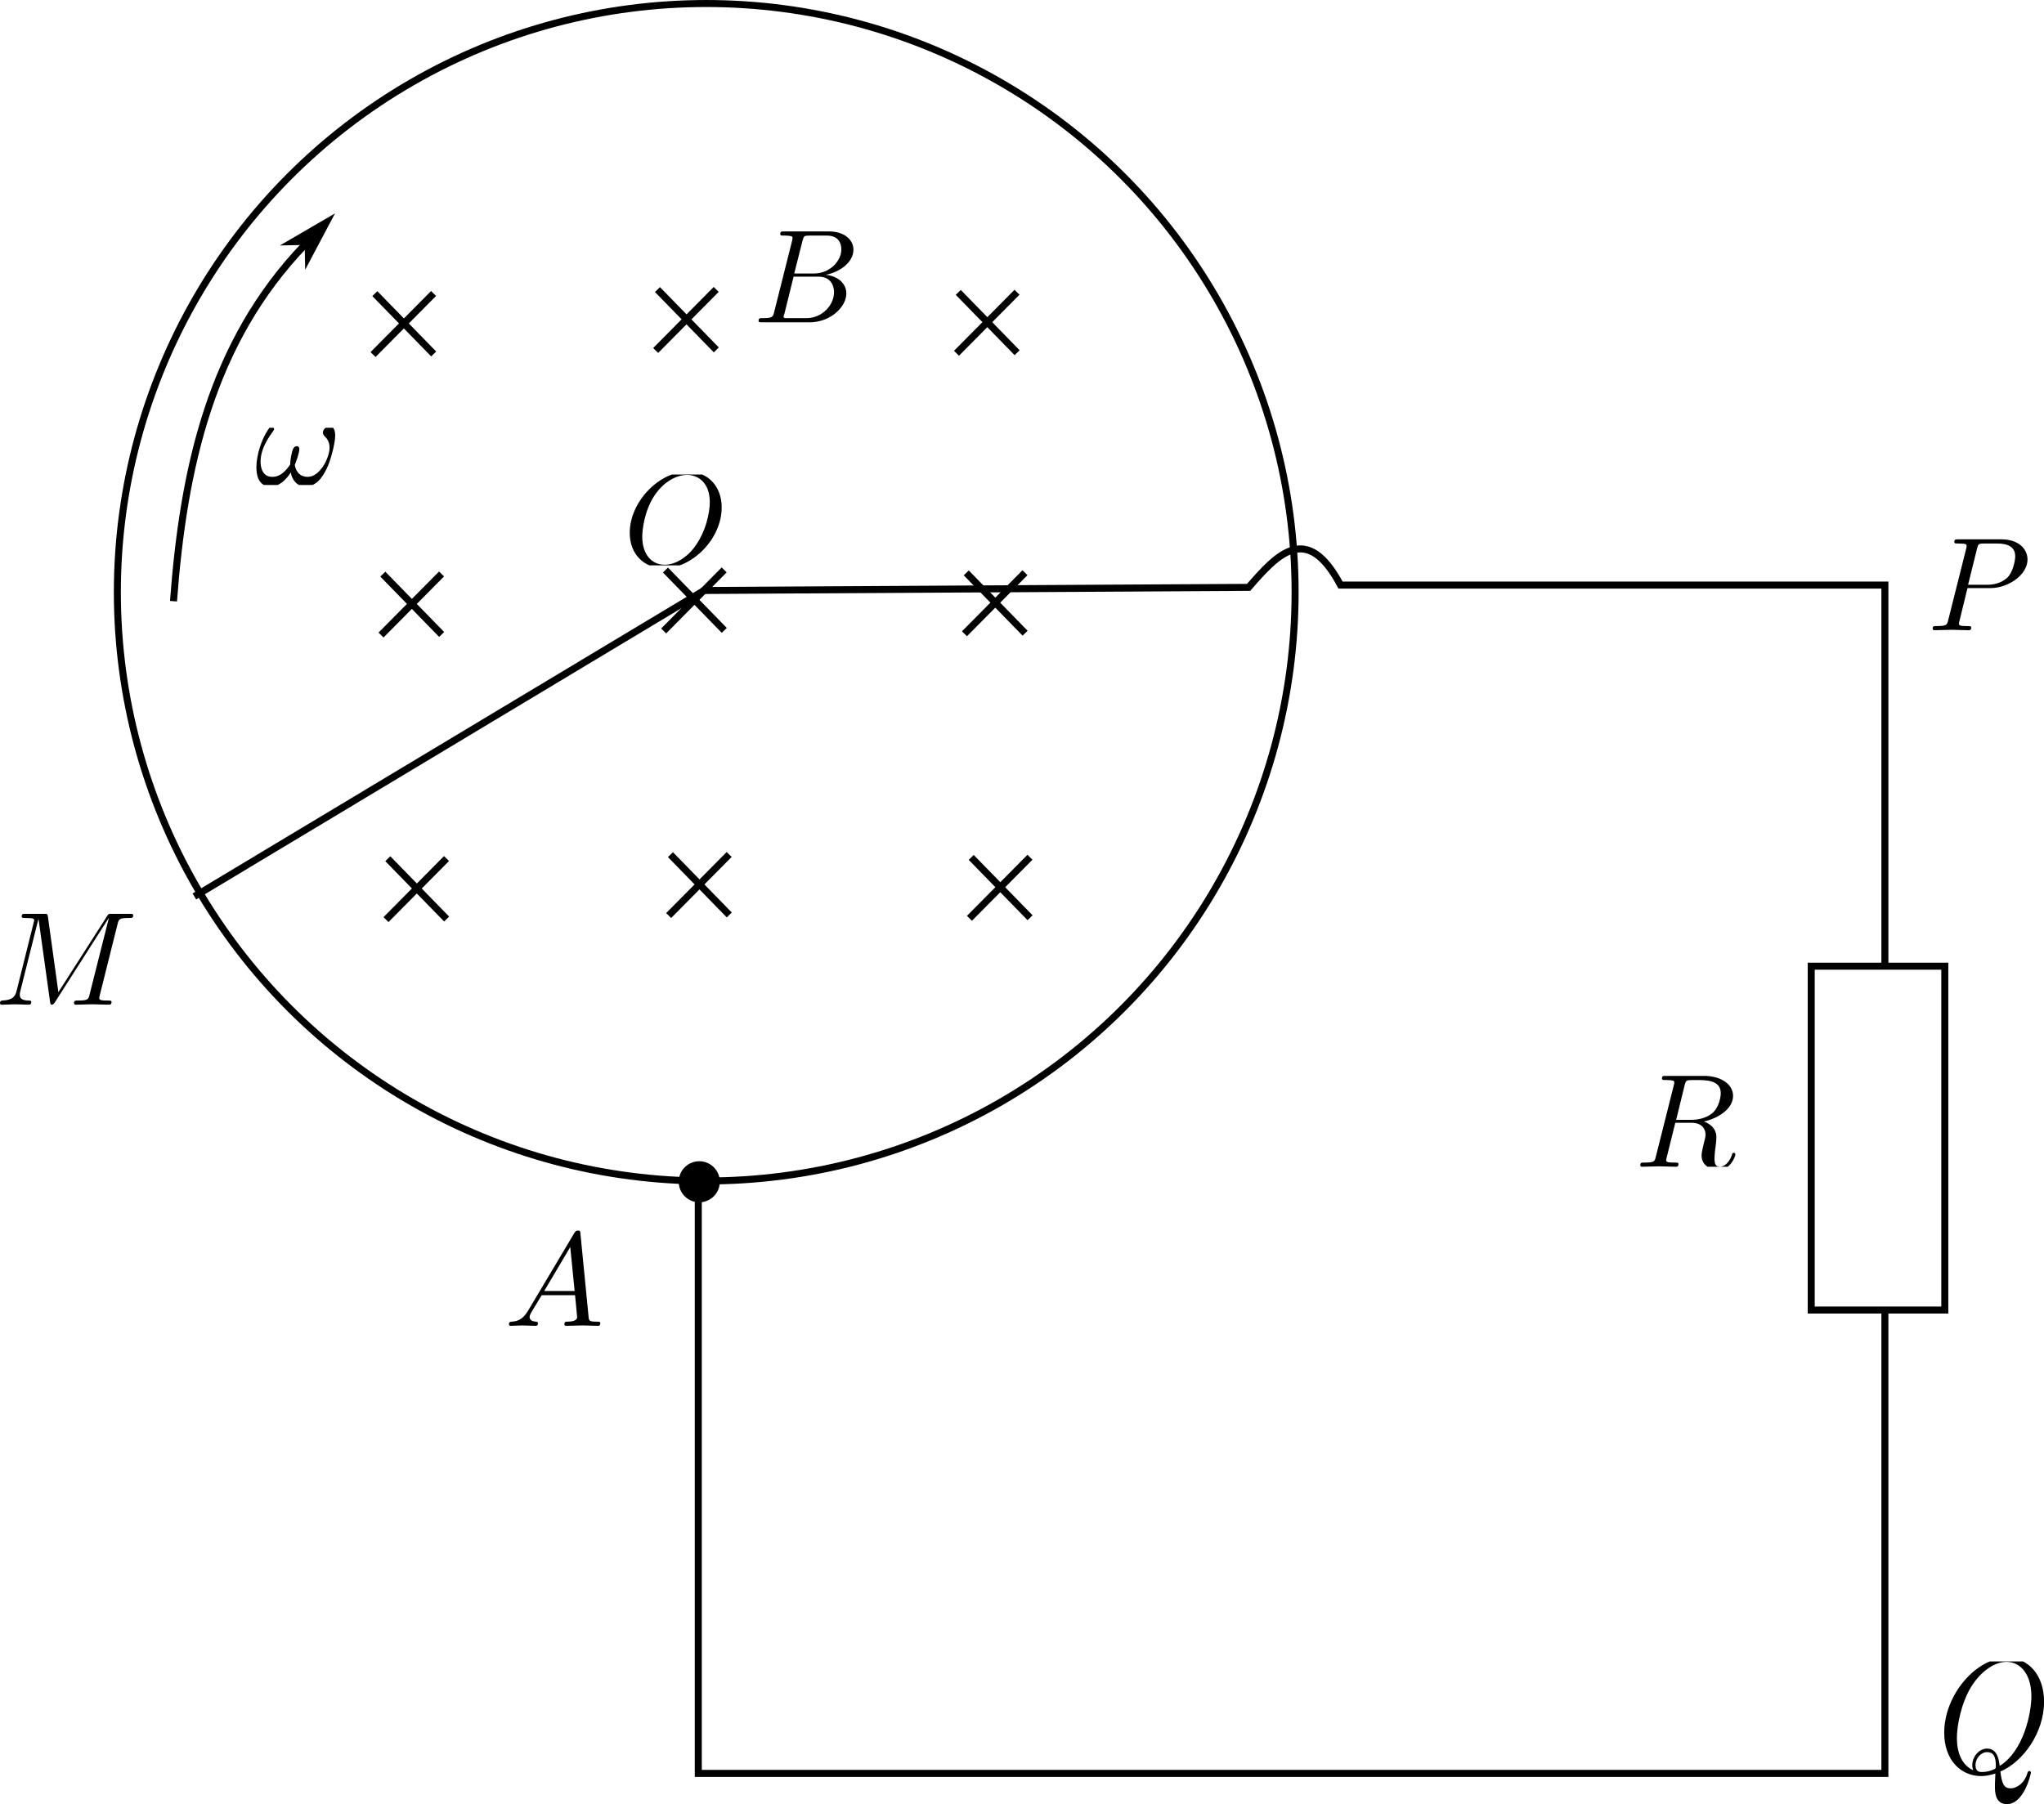 <?xml version="1.0" encoding="UTF-8" standalone="no"?>
<!-- Created with Inkscape (http://www.inkscape.org/) -->
<svg xmlns:inkscape="http://www.inkscape.org/namespaces/inkscape" xmlns:sodipodi="http://sodipodi.sourceforge.net/DTD/sodipodi-0.dtd" xmlns="http://www.w3.org/2000/svg" xmlns:svg="http://www.w3.org/2000/svg" width="92.468mm" height="81.631mm" viewBox="0 0 92.468 81.631" version="1.1" id="svg5" xml:space="preserve" sodipodi:docname="绘图.svg" inkscape:version="1.2.2 (1:1.2.2+202212051551+b0a8486541)">
  <defs id="defs2"><marker style="overflow:visible" id="Arrow1L" refX="0" refY="0" orient="auto-start-reverse" inkscape:stockid="Arrow1L" markerWidth="8.75" markerHeight="5" viewBox="0 0 8.75 5" inkscape:isstock="true" inkscape:collect="always" preserveAspectRatio="xMidYMid"><path style="fill:context-stroke;fill-rule:evenodd;stroke:none" d="M 0,0 5,-5 -12.5,0 5,5 Z" id="arrow1L" transform="scale(-0.5)"></path></marker><clipPath id="clipPath6505">
      <path d="M 0,0 H 6.559 V 4.289 H 0 Z m 0,0" id="path9506"></path>
    </clipPath>
  <clipPath id="clipPath7986">
      <path d="M 0,0 H 8 V 6.809 H 0 Z m 0,0" id="path6773"></path>
    </clipPath>
  <clipPath id="clipPath3783">
      <path d="M 0,0 H 7.641 V 6.809 H 0 Z m 0,0" id="path922"></path>
    </clipPath>
  <clipPath id="clipPath8999">
      <path d="M 0,0 H 7.875 V 8.746 H 0 Z m 0,0" id="path7104"></path>
    </clipPath>
  <clipPath id="clipPath6086">
      <path d="M 0,0 H 7.875 V 6.809 H 0 Z m 0,0" id="path7340"></path>
    </clipPath>
  <clipPath id="clipPath1255">
      <path d="M 0,0 H 10.75 V 6.809 H 0 Z m 0,0" id="path272"></path>
    </clipPath>
  </defs>
  <g inkscape:label="图层 1" inkscape:groupmode="layer" id="layer1" transform="translate(-47.253,-16.95)">
    <path style="fill:none;stroke:#000000;stroke-width:0.317" d="M 78.843,70.565 V 97.196 H 132.523 V 76.551 43.424 h -24.626 c -1.519,-2.852 -2.84,-1.417 -4.158,0.104 L 79.103,43.669 56.046,57.515" id="path302" sodipodi:nodetypes="ccccccccc"></path>
    <rect style="fill:#ffffff;fill-opacity:1;stroke:#000000;stroke-width:0.317" id="rect356" width="6.042" height="15.559" x="129.191" y="60.67"></rect>
    <circle style="fill:none;fill-opacity:1;stroke:#000000;stroke-width:0.317" id="path1372" cx="79.202" cy="43.749" r="26.64"></circle>
    <path style="fill:none;fill-opacity:1;stroke:#000000;stroke-width:0.317;marker-end:url(#Arrow1L)" d="m 55.102,44.154 c 0.449,-6.022 1.695,-11.706 5.935,-16.12" id="path1428" sodipodi:nodetypes="cc"></path>
    <circle style="fill:#000000;fill-opacity:1;stroke:#000000;stroke-width:0.317" id="path1691" cx="78.887" cy="70.425" r="0.771"></circle>
    <g id="g1724" transform="translate(1.721,0.106)">
      <path style="fill:none;fill-opacity:1;stroke:#000000;stroke-width:0.317" d="M 62.408,32.887 65.146,30.124" id="path1718" sodipodi:nodetypes="cc"></path>
      <path style="fill:none;fill-opacity:1;stroke:#000000;stroke-width:0.317" d="M 65.151,32.861 62.489,30.131" id="path1720" sodipodi:nodetypes="cc"></path>
    </g>
    <g id="g1724-3" transform="translate(14.507,-0.078)">
      <path style="fill:none;fill-opacity:1;stroke:#000000;stroke-width:0.317" d="M 62.408,32.887 65.146,30.124" id="path1718-6" sodipodi:nodetypes="cc"></path>
      <path style="fill:none;fill-opacity:1;stroke:#000000;stroke-width:0.317" d="M 65.151,32.861 62.489,30.131" id="path1720-7" sodipodi:nodetypes="cc"></path>
    </g>
    <g id="g1724-5" transform="translate(28.115,0.049)">
      <path style="fill:none;fill-opacity:1;stroke:#000000;stroke-width:0.317" d="M 62.408,32.887 65.146,30.124" id="path1718-3" sodipodi:nodetypes="cc"></path>
      <path style="fill:none;fill-opacity:1;stroke:#000000;stroke-width:0.317" d="M 65.151,32.861 62.489,30.131" id="path1720-5" sodipodi:nodetypes="cc"></path>
    </g>
    <g id="g1724-9" transform="translate(2.082,12.798)">
      <path style="fill:none;fill-opacity:1;stroke:#000000;stroke-width:0.317" d="M 62.408,32.887 65.146,30.124" id="path1718-36" sodipodi:nodetypes="cc"></path>
      <path style="fill:none;fill-opacity:1;stroke:#000000;stroke-width:0.317" d="M 65.151,32.861 62.489,30.131" id="path1720-0" sodipodi:nodetypes="cc"></path>
    </g>
    <g id="g1724-3-6" transform="translate(14.868,12.614)">
      <path style="fill:none;fill-opacity:1;stroke:#000000;stroke-width:0.317" d="M 62.408,32.887 65.146,30.124" id="path1718-6-2" sodipodi:nodetypes="cc"></path>
      <path style="fill:none;fill-opacity:1;stroke:#000000;stroke-width:0.317" d="M 65.151,32.861 62.489,30.131" id="path1720-7-6" sodipodi:nodetypes="cc"></path>
    </g>
    <g id="g1724-5-1" transform="translate(28.476,12.741)">
      <path style="fill:none;fill-opacity:1;stroke:#000000;stroke-width:0.317" d="M 62.408,32.887 65.146,30.124" id="path1718-3-8" sodipodi:nodetypes="cc"></path>
      <path style="fill:none;fill-opacity:1;stroke:#000000;stroke-width:0.317" d="M 65.151,32.861 62.489,30.131" id="path1720-5-7" sodipodi:nodetypes="cc"></path>
    </g>
    <g id="g1724-92" transform="translate(2.307,25.675)">
      <path style="fill:none;fill-opacity:1;stroke:#000000;stroke-width:0.317" d="M 62.408,32.887 65.146,30.124" id="path1718-0" sodipodi:nodetypes="cc"></path>
      <path style="fill:none;fill-opacity:1;stroke:#000000;stroke-width:0.317" d="M 65.151,32.861 62.489,30.131" id="path1720-2" sodipodi:nodetypes="cc"></path>
    </g>
    <g id="g1724-3-3" transform="translate(15.094,25.491)">
      <path style="fill:none;fill-opacity:1;stroke:#000000;stroke-width:0.317" d="M 62.408,32.887 65.146,30.124" id="path1718-6-7" sodipodi:nodetypes="cc"></path>
      <path style="fill:none;fill-opacity:1;stroke:#000000;stroke-width:0.317" d="M 65.151,32.861 62.489,30.131" id="path1720-7-5" sodipodi:nodetypes="cc"></path>
    </g>
    <g id="g1724-5-9" transform="translate(28.701,25.617)">
      <path style="fill:none;fill-opacity:1;stroke:#000000;stroke-width:0.317" d="M 62.408,32.887 65.146,30.124" id="path1718-3-2" sodipodi:nodetypes="cc"></path>
      <path style="fill:none;fill-opacity:1;stroke:#000000;stroke-width:0.317" d="M 65.151,32.861 62.489,30.131" id="path1720-5-2" sodipodi:nodetypes="cc"></path>
    </g>
    <g inkscape:label="" transform="matrix(1.71,0,0,1.71,58.852,36.236)" id="g2459"><g id="surface1" transform="matrix(0.353,0,0,0.353,-0.044,0.041)">
    <g clip-path="url(#clipPath6505)" clip-rule="nonzero" id="g19">
      <g style="fill:#000000;fill-opacity:1" id="g17">
        <g id="use15" transform="translate(0,4.289)">
          <path style="stroke:none" d="m 6.031,-3.703 c 0,-0.453 -0.172,-0.703 -0.406,-0.703 -0.25,0 -0.516,0.234 -0.516,0.469 0,0.094 0.047,0.203 0.141,0.297 0.172,0.156 0.359,0.422 0.359,0.844 0,0.391 -0.203,0.969 -0.5,1.422 C 4.812,-0.953 4.438,-0.609 3.969,-0.609 3.406,-0.609 3.094,-0.969 3,-1.5 c 0.109,-0.266 0.344,-0.906 0.344,-1.188 0,-0.109 -0.047,-0.219 -0.188,-0.219 -0.078,0 -0.188,0.031 -0.266,0.172 C 2.781,-2.531 2.656,-1.891 2.656,-1.531 2.328,-1.062 1.938,-0.609 1.312,-0.609 c -0.672,0 -0.875,-0.594 -0.875,-1.141 0,-1.25 1.016,-2.297 1.016,-2.422 0,-0.109 -0.078,-0.188 -0.188,-0.188 -0.125,0 -0.203,0.125 -0.266,0.219 -0.5,0.734 -0.875,1.922 -0.875,2.828 0,0.688 0.219,1.422 1.047,1.422 0.703,0 1.172,-0.5 1.531,-1.047 0.094,0.578 0.484,1.047 1.094,1.047 0.781,0 1.25,-0.609 1.609,-1.359 0.25,-0.484 0.625,-1.844 0.625,-2.453 z m 0,0" id="path26"></path>
        </g>
      </g>
    </g>
  </g>
</g>
    <g inkscape:label="" transform="matrix(1.71,0,0,1.71,81.57,27.421)" id="g2582"><g id="g2580" transform="matrix(0.353,0,0,0.353,-0.149,0.002)">
    <g clip-path="url(#clipPath7986)" clip-rule="nonzero" id="g2578">
      <g style="fill:#000000;fill-opacity:1" id="g2576">
        <g id="g2574" transform="translate(0,6.808)">
          <path style="stroke:none" d="M 1.594,-0.781 C 1.5,-0.391 1.469,-0.312 0.688,-0.312 c -0.172,0 -0.266,0 -0.266,0.203 C 0.422,0 0.516,0 0.688,0 H 4.25 C 5.828,0 7,-1.172 7,-2.156 7,-2.875 6.422,-3.453 5.453,-3.562 6.484,-3.75 7.531,-4.484 7.531,-5.438 c 0,-0.734 -0.656,-1.375 -1.844,-1.375 H 2.328 c -0.188,0 -0.281,0 -0.281,0.203 0,0.109 0.094,0.109 0.281,0.109 0.016,0 0.203,0 0.375,0.016 0.172,0.031 0.266,0.031 0.266,0.172 0,0.031 -0.016,0.062 -0.031,0.188 z m 1.5,-2.875 0.625,-2.469 C 3.812,-6.469 3.828,-6.5 4.25,-6.5 h 1.297 c 0.875,0 1.078,0.594 1.078,1.031 0,0.875 -0.859,1.812 -2.062,1.812 z m -0.438,3.344 c -0.141,0 -0.156,0 -0.219,0 -0.109,-0.016 -0.141,-0.031 -0.141,-0.109 0,-0.031 0,-0.047 0.062,-0.219 l 0.688,-2.781 h 1.875 c 0.953,0 1.156,0.734 1.156,1.156 C 6.078,-1.281 5.188,-0.312 4,-0.312 Z m 0,0" id="path2572"></path>
        </g>
      </g>
    </g>
  </g>
</g>
    <g inkscape:label="" transform="matrix(1.71,0,0,1.71,134.683,41.354)" id="g2713"><g id="g2711" transform="matrix(0.353,0,0,0.353,-0.143,0.002)">
    <g style="fill:#000000;fill-opacity:1" id="g14">
      <g id="use12" transform="translate(0,6.808)">
        <path style="stroke:none" d="M 3.016,-3.156 H 4.719 c 1.406,0 2.797,-1.031 2.797,-2.141 0,-0.781 -0.656,-1.516 -1.969,-1.516 h -3.219 c -0.188,0 -0.297,0 -0.297,0.188 0,0.125 0.078,0.125 0.281,0.125 0.125,0 0.312,0.016 0.422,0.016 0.172,0.031 0.219,0.047 0.219,0.172 0,0.031 0,0.062 -0.031,0.188 l -1.344,5.344 c -0.094,0.391 -0.109,0.469 -0.906,0.469 -0.156,0 -0.266,0 -0.266,0.188 C 0.406,0 0.516,0 0.547,0 0.828,0 1.531,-0.031 1.812,-0.031 c 0.219,0 0.438,0.016 0.641,0.016 0.219,0 0.438,0.016 0.641,0.016 0.078,0 0.203,0 0.203,-0.203 0,-0.109 -0.094,-0.109 -0.281,-0.109 -0.359,0 -0.641,0 -0.641,-0.172 0,-0.062 0.016,-0.109 0.031,-0.172 z M 3.734,-6.125 C 3.828,-6.469 3.844,-6.5 4.281,-6.5 h 0.953 c 0.828,0 1.359,0.266 1.359,0.953 0,0.391 -0.203,1.25 -0.594,1.609 -0.5,0.453 -1.094,0.531 -1.531,0.531 H 3.062 Z m 0,0" id="path21"></path>
      </g>
    </g>
  </g>
</g>
    <g inkscape:label="" transform="matrix(1.71,0,0,1.71,121.457,65.632)" id="g2858"><g id="g2856" transform="matrix(0.353,0,0,0.353,-0.143,0.002)">
    <g clip-path="url(#clipPath3783)" clip-rule="nonzero" id="g2854">
      <g style="fill:#000000;fill-opacity:1" id="g2852">
        <g id="g2850" transform="translate(0,6.808)">
          <path style="stroke:none" d="m 3.734,-6.125 c 0.062,-0.234 0.094,-0.328 0.281,-0.359 C 4.109,-6.5 4.422,-6.5 4.625,-6.5 c 0.703,0 1.812,0 1.812,0.984 0,0.344 -0.156,1.031 -0.547,1.422 -0.266,0.25 -0.781,0.578 -1.688,0.578 H 3.094 Z m 1.438,2.734 c 1.016,-0.219 2.188,-0.922 2.188,-1.922 0,-0.859 -0.891,-1.5 -2.203,-1.5 H 2.328 c -0.203,0 -0.297,0 -0.297,0.203 C 2.031,-6.5 2.125,-6.5 2.312,-6.5 c 0.016,0 0.203,0 0.375,0.016 0.188,0.031 0.266,0.031 0.266,0.172 0,0.031 0,0.062 -0.031,0.188 l -1.344,5.344 C 1.484,-0.391 1.469,-0.312 0.672,-0.312 0.5,-0.312 0.406,-0.312 0.406,-0.109 0.406,0 0.531,0 0.547,0 c 0.281,0 0.984,-0.031 1.25,-0.031 0.281,0 1,0.031 1.281,0.031 0.078,0 0.188,0 0.188,-0.203 0,-0.109 -0.078,-0.109 -0.281,-0.109 -0.359,0 -0.641,0 -0.641,-0.172 0,-0.062 0.016,-0.109 0.031,-0.172 l 0.656,-2.641 h 1.188 c 0.906,0 1.078,0.562 1.078,0.906 0,0.141 -0.078,0.453 -0.141,0.688 C 5.094,-1.422 5,-1.062 5,-0.859 5,0.219 6.203,0.219 6.328,0.219 c 0.844,0 1.203,-1 1.203,-1.141 0,-0.125 -0.109,-0.125 -0.125,-0.125 -0.094,0 -0.109,0.062 -0.125,0.141 C 7.031,-0.172 6.594,0 6.375,0 6.047,0 5.969,-0.219 5.969,-0.609 c 0,-0.312 0.062,-0.812 0.109,-1.141 0.016,-0.141 0.031,-0.328 0.031,-0.469 0,-0.766 -0.672,-1.078 -0.938,-1.172 z m 0,0" id="path2848"></path>
        </g>
      </g>
    </g>
  </g>
</g>
    <g inkscape:label="" transform="matrix(1.857,0,0,2.092,135.207,91.964)" id="g3022"><g id="g3020" transform="matrix(0.353,0,0,0.353,-0.171,0.079)">
    <g clip-path="url(#clipPath8999)" clip-rule="nonzero" id="g3018">
      <g style="fill:#000000;fill-opacity:1" id="g3016">
        <g id="g3014" transform="translate(0,6.808)">
          <path style="stroke:none" d="M 4.359,-0.062 C 5.906,-0.641 7.375,-2.422 7.375,-4.344 c 0,-1.609 -1.062,-2.688 -2.547,-2.688 -2.141,0 -4.344,2.266 -4.344,4.594 0,1.656 1.125,2.656 2.562,2.656 0.25,0 0.578,-0.047 0.969,-0.156 -0.031,0.625 -0.031,0.641 -0.031,0.781 0,0.312 0,1.094 0.828,1.094 1.172,0 1.656,-1.828 1.656,-1.938 0,-0.062 -0.062,-0.094 -0.109,-0.094 -0.078,0 -0.094,0.047 -0.125,0.109 C 6,0.719 5.422,0.969 5.078,0.969 c -0.469,0 -0.609,-0.266 -0.719,-1.031 z m -1.875,-0.078 c -0.781,-0.312 -1.125,-1.078 -1.125,-1.984 0,-0.688 0.266,-2.109 1.016,-3.172 C 3.109,-6.312 4.047,-6.781 4.781,-6.781 5.766,-6.781 6.5,-6 6.5,-4.672 c 0,1 -0.516,3.344 -2.188,4.266 -0.047,-0.344 -0.141,-1.062 -0.875,-1.062 -0.531,0 -1.016,0.484 -1.016,1.016 0,0.188 0.062,0.297 0.062,0.312 z M 3.094,-0.031 c -0.141,0 -0.453,0 -0.453,-0.422 0,-0.406 0.375,-0.797 0.797,-0.797 0.422,0 0.609,0.234 0.609,0.844 0,0.141 -0.016,0.156 -0.109,0.203 C 3.672,-0.094 3.375,-0.031 3.094,-0.031 Z m 0,0" id="path3012"></path>
        </g>
      </g>
    </g>
  </g>
</g>
    <g inkscape:label="" transform="matrix(1.71,0,0,1.71,70.277,72.634)" id="g3198"><g id="g3196" transform="matrix(0.353,0,0,0.353,-0.121,0.117)">
    <g style="fill:#000000;fill-opacity:1" id="g3194">
      <g id="g3192" transform="translate(0,6.808)">
        <path style="stroke:none" d="M 1.781,-1.141 C 1.391,-0.484 1,-0.344 0.562,-0.312 0.438,-0.297 0.344,-0.297 0.344,-0.109 0.344,-0.047 0.406,0 0.484,0 0.75,0 1.062,-0.031 1.328,-0.031 c 0.344,0 0.688,0.031 1,0.031 0.062,0 0.188,0 0.188,-0.188 0,-0.109 -0.078,-0.125 -0.156,-0.125 -0.219,-0.016 -0.469,-0.094 -0.469,-0.344 0,-0.125 0.062,-0.234 0.141,-0.375 l 0.766,-1.266 h 2.5 c 0.016,0.203 0.156,1.562 0.156,1.656 0,0.297 -0.516,0.328 -0.719,0.328 C 4.594,-0.312 4.5,-0.312 4.5,-0.109 4.5,0 4.609,0 4.641,0 5.047,0 5.469,-0.031 5.875,-0.031 6.125,-0.031 6.766,0 7.016,0 7.062,0 7.188,0 7.188,-0.203 7.188,-0.312 7.094,-0.312 6.953,-0.312 6.344,-0.312 6.344,-0.375 6.312,-0.672 l -0.609,-6.219 c -0.016,-0.203 -0.016,-0.25 -0.188,-0.25 -0.156,0 -0.203,0.078 -0.266,0.172 z M 2.984,-2.609 4.938,-5.906 5.266,-2.609 Z m 0,0" id="path3190"></path>
      </g>
    </g>
  </g>
</g>
    <g inkscape:label="" transform="matrix(1.71,0,0,1.71,75.742,38.288)" id="g3385"><g id="g3383" transform="matrix(0.353,0,0,0.353,-0.171,0.079)">
    <g clip-path="url(#clipPath6086)" clip-rule="nonzero" id="g3381">
      <g style="fill:#000000;fill-opacity:1" id="g3379">
        <g id="g3377" transform="translate(0,6.808)">
          <path style="stroke:none" d="m 7.375,-4.344 c 0,-1.609 -1.062,-2.688 -2.547,-2.688 -2.141,0 -4.344,2.266 -4.344,4.594 0,1.656 1.125,2.656 2.562,2.656 2.109,0 4.328,-2.188 4.328,-4.562 z m -4.281,4.297 c -0.984,0 -1.672,-0.797 -1.672,-2.109 0,-0.453 0.141,-1.906 0.906,-3.062 0.688,-1.047 1.656,-1.562 2.453,-1.562 0.812,0 1.703,0.562 1.703,2.047 0,0.719 -0.266,2.266 -1.25,3.5 C 4.75,-0.625 3.938,-0.047 3.094,-0.047 Z m 0,0" id="path3375"></path>
        </g>
      </g>
    </g>
  </g>
</g>
    <g inkscape:label="" transform="matrix(1.71,0,0,1.71,47.253,58.299)" id="g3591"><g id="g3589" transform="matrix(0.353,0,0,0.353,-0.149,0.002)">
    <g clip-path="url(#clipPath1255)" clip-rule="nonzero" id="g3587">
      <g style="fill:#000000;fill-opacity:1" id="g3585">
        <g id="g3583" transform="translate(0,6.808)">
          <path style="stroke:none" d="M 9.234,-6.047 C 9.328,-6.406 9.344,-6.5 10.094,-6.5 c 0.219,0 0.312,0 0.312,-0.203 0,-0.109 -0.094,-0.109 -0.266,-0.109 h -1.312 c -0.266,0 -0.281,0 -0.391,0.188 L 4.797,-0.938 4.016,-6.578 C 3.984,-6.812 3.969,-6.812 3.703,-6.812 H 2.344 c -0.188,0 -0.297,0 -0.297,0.188 0,0.125 0.094,0.125 0.281,0.125 0.141,0 0.312,0.016 0.438,0.016 0.156,0.031 0.219,0.047 0.219,0.172 0,0.031 -0.016,0.062 -0.047,0.188 l -1.266,5.062 c -0.094,0.406 -0.266,0.719 -1.078,0.75 -0.047,0 -0.172,0.016 -0.172,0.188 0,0.094 0.062,0.125 0.141,0.125 0.312,0 0.656,-0.031 1,-0.031 C 1.891,-0.031 2.25,0 2.578,0 c 0.047,0 0.188,0 0.188,-0.203 0,-0.109 -0.109,-0.109 -0.188,-0.109 -0.562,0 -0.672,-0.203 -0.672,-0.438 0,-0.062 0,-0.125 0.031,-0.234 L 3.297,-6.406 H 3.312 l 0.859,6.172 C 4.188,-0.109 4.203,0 4.312,0 4.422,0 4.484,-0.109 4.531,-0.172 l 4.031,-6.312 h 0.016 l -1.438,5.703 c -0.094,0.391 -0.109,0.469 -0.906,0.469 -0.156,0 -0.266,0 -0.266,0.188 C 5.969,0 6.078,0 6.109,0 6.391,0 7.062,-0.031 7.344,-0.031 7.75,-0.031 8.188,0 8.594,0 8.656,0 8.781,0 8.781,-0.203 8.781,-0.312 8.688,-0.312 8.5,-0.312 c -0.359,0 -0.641,0 -0.641,-0.172 0,-0.047 0,-0.062 0.047,-0.25 z m 0,0" id="path3581"></path>
        </g>
      </g>
    </g>
  </g>
</g>
  </g>
</svg>
